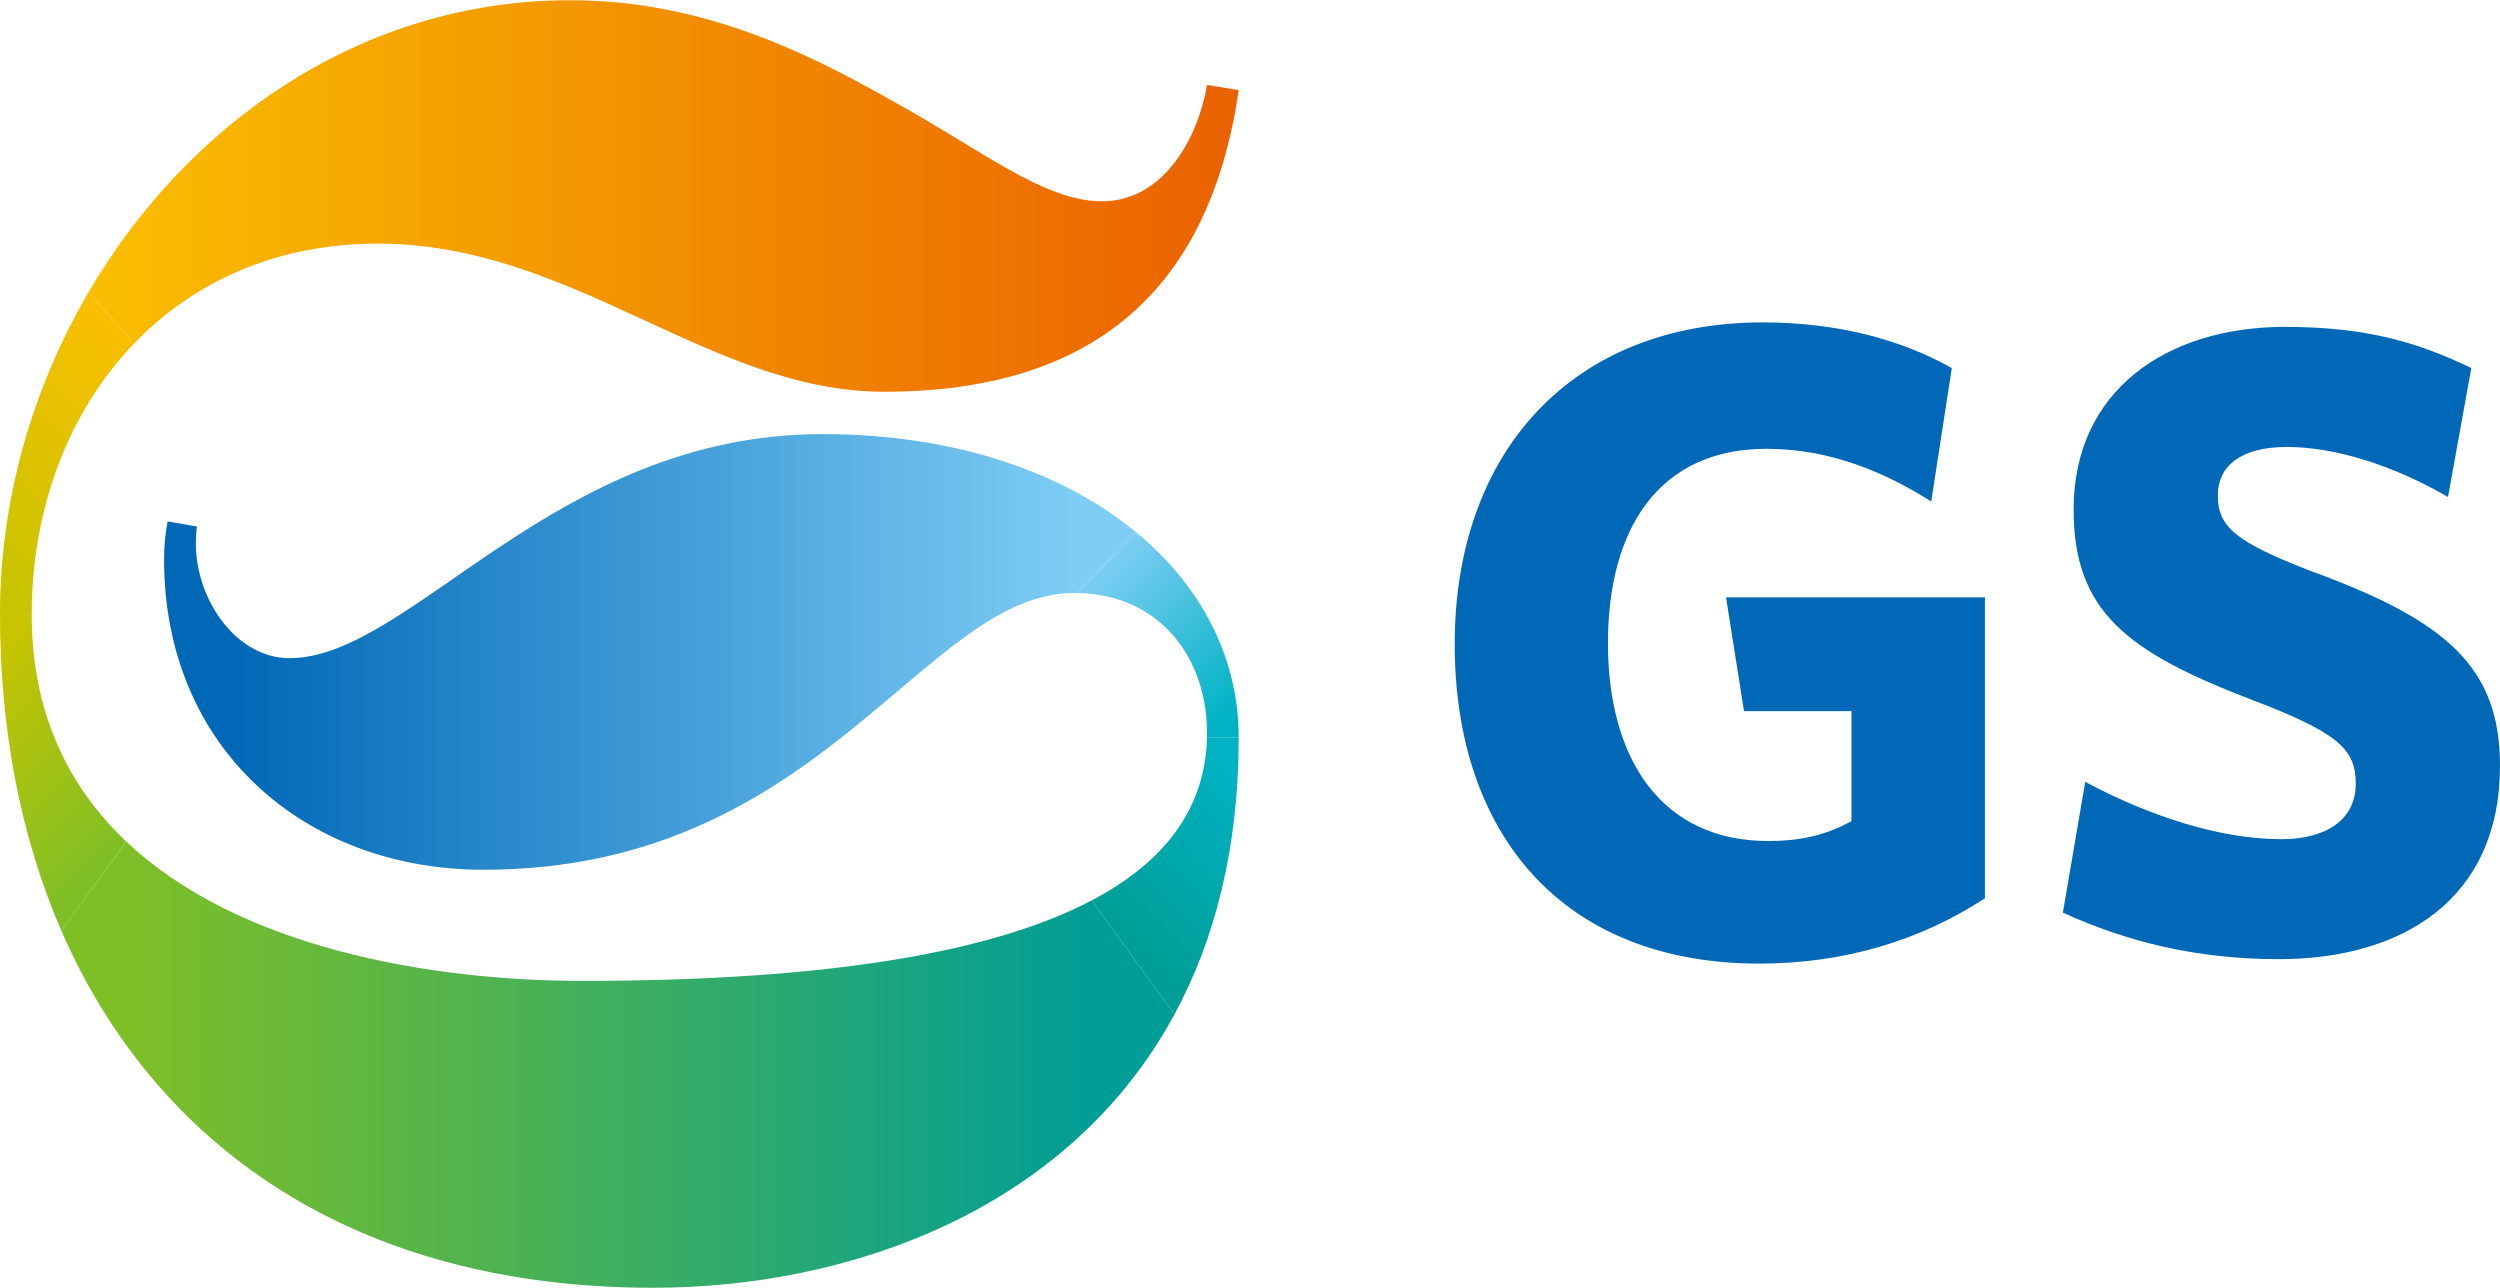 <svg height="1288" width="2500" xmlns="http://www.w3.org/2000/svg" viewBox="0 0 163.161 84.03"><linearGradient id="a" gradientUnits="userSpaceOnUse" x1="9.977" x2="-2.295" y1="23.508" y2="35.779"><stop offset="0" stop-color="#fabf00"/><stop offset="1" stop-color="#c8c400"/></linearGradient><linearGradient id="b" gradientUnits="userSpaceOnUse" x1="-2.619" x2="7.901" y1="44.737" y2="55.256"><stop offset="0" stop-color="#c8c400"/><stop offset="1" stop-color="#7fbf26"/></linearGradient><linearGradient id="c" gradientUnits="userSpaceOnUse" x1="72.016" x2="80.962" y1="36.905" y2="45.85"><stop offset="0" stop-color="#7dcdf4"/><stop offset="1" stop-color="#00b3c4"/></linearGradient><linearGradient id="d" gradientUnits="userSpaceOnUse" x1="82.734" x2="73.694" y1="52.131" y2="61.171"><stop offset="0" stop-color="#00b3c4"/><stop offset="1" stop-color="#009e96"/></linearGradient><linearGradient id="e" gradientUnits="userSpaceOnUse" x1="15.16" x2="70.139" y1="42.531" y2="42.531"><stop offset="0" stop-color="#0068b7"/><stop offset="1" stop-color="#7dcdf4"/></linearGradient><linearGradient id="f" gradientUnits="userSpaceOnUse" x1="5.774" x2="80.844" y1="12.776" y2="12.776"><stop offset="0" stop-color="#fabf00"/><stop offset=".039" stop-color="#f9bb00"/><stop offset=".698" stop-color="#ef7d00"/><stop offset="1" stop-color="#eb6100"/></linearGradient><linearGradient id="g" gradientUnits="userSpaceOnUse" x1="8.245" x2="71.253" y1="69.47" y2="69.47"><stop offset="0" stop-color="#7fbf26"/><stop offset="1" stop-color="#009e96"/></linearGradient><path d="M8.777 22.377l-3.004-3.313C2.096 25.353 0 32.646 0 40.061h2.07c.01-6.936 2.422-13.246 6.707-17.684z" fill="url(#a)"/><path d="M8.242 54.909C4.48 51.35 2.07 46.529 2.07 40.095v-.034H0c0 7.541 1.346 14.551 4.002 20.662z" fill="url(#b)"/><path d="M74.135 34.711l-3.846 3.972c5.326.077 8.6 4.189 8.484 9.435h2.07c.001-5.176-2.425-9.885-6.708-13.407z" fill="url(#c)"/><path d="M80.844 48.117h-2.07c-.102 4.316-2.408 7.94-7.525 10.632l5.402 7.439c2.636-4.868 4.193-10.839 4.193-18.071z" fill="url(#d)"/><path d="M10.938 34.016c-.148.797-.23 1.621-.23 2.476 0 12.363 9.215 20.257 20.848 20.257 22.115 0 28.678-18.07 38.582-18.07.049 0 .1.005.152.005l3.846-3.972c-4.777-3.932-11.865-6.396-20.465-6.396-17.508 0-26.834 14.623-34.783 14.623-3.457 0-6.105-3.798-6.105-7.481 0-.383.025-.755.064-1.115z" fill="url(#e)"/><path d="M24.645 15.884c12.781 0 21.652 9.668 33.055 9.668 13.676 0 21.244-6.662 23.145-19.682l-2.07-.343c-.578 3.448-2.826 7.594-6.855 7.594-3.801 0-7.832-3.339-13.699-6.561C52.342 3.222 45.604 0 37.195 0 23.672 0 12.262 7.968 5.773 19.063l3.004 3.313c3.881-4.018 9.301-6.492 15.868-6.492z" fill="url(#f)"/><path d="M38.004 64.001c-9.898 0-22.414-2.145-29.762-9.092l-4.24 5.813c6.1 14.031 19.113 23.308 38.609 23.308 12.887 0 27.145-5.104 34.039-17.842l-5.402-7.439c-6.352 3.344-17.041 5.252-33.244 5.252z" fill="url(#g)"/><g fill="#0068b7"><path d="M114.816 62.873c-12.801 0-19.875-8.414-19.875-20.859 0-12.514 7.66-20.988 20.111-20.988 4.967 0 9.115 1.168 12.332 2.982l-1.344 8.707c-3.041-1.926-6.605-3.439-10.758-3.439-6.957 0-10.34 5.137-10.34 12.676 0 7.598 3.506 12.92 10.457 12.92 2.225 0 3.801-.412 5.436-1.289v-7.188h-7.014l-1.172-7.424h16.896V58.61c-4.209 2.751-9.176 4.263-14.729 4.263M148.721 62.584c-5.441 0-9.994-1.168-14.088-3.039l1.459-8.533c4.148 2.223 8.77 3.742 12.803 3.742 2.863 0 4.852-1.23 4.852-3.623 0-2.281-1.17-3.336-6.842-5.498-8.064-3.098-11.572-5.727-11.572-12.393 0-7.771 6.078-11.922 13.791-11.922 5.273 0 8.66.996 12.164 2.689l-1.52 8.416c-3.615-2.107-7.424-3.268-10.523-3.268-3.039 0-4.5 1.279-4.5 3.152 0 2.045 1.109 3.039 6.135 4.969 8.781 3.211 12.281 6.252 12.281 12.682-.001 8.771-6.431 12.626-14.44 12.626"/></g></svg>